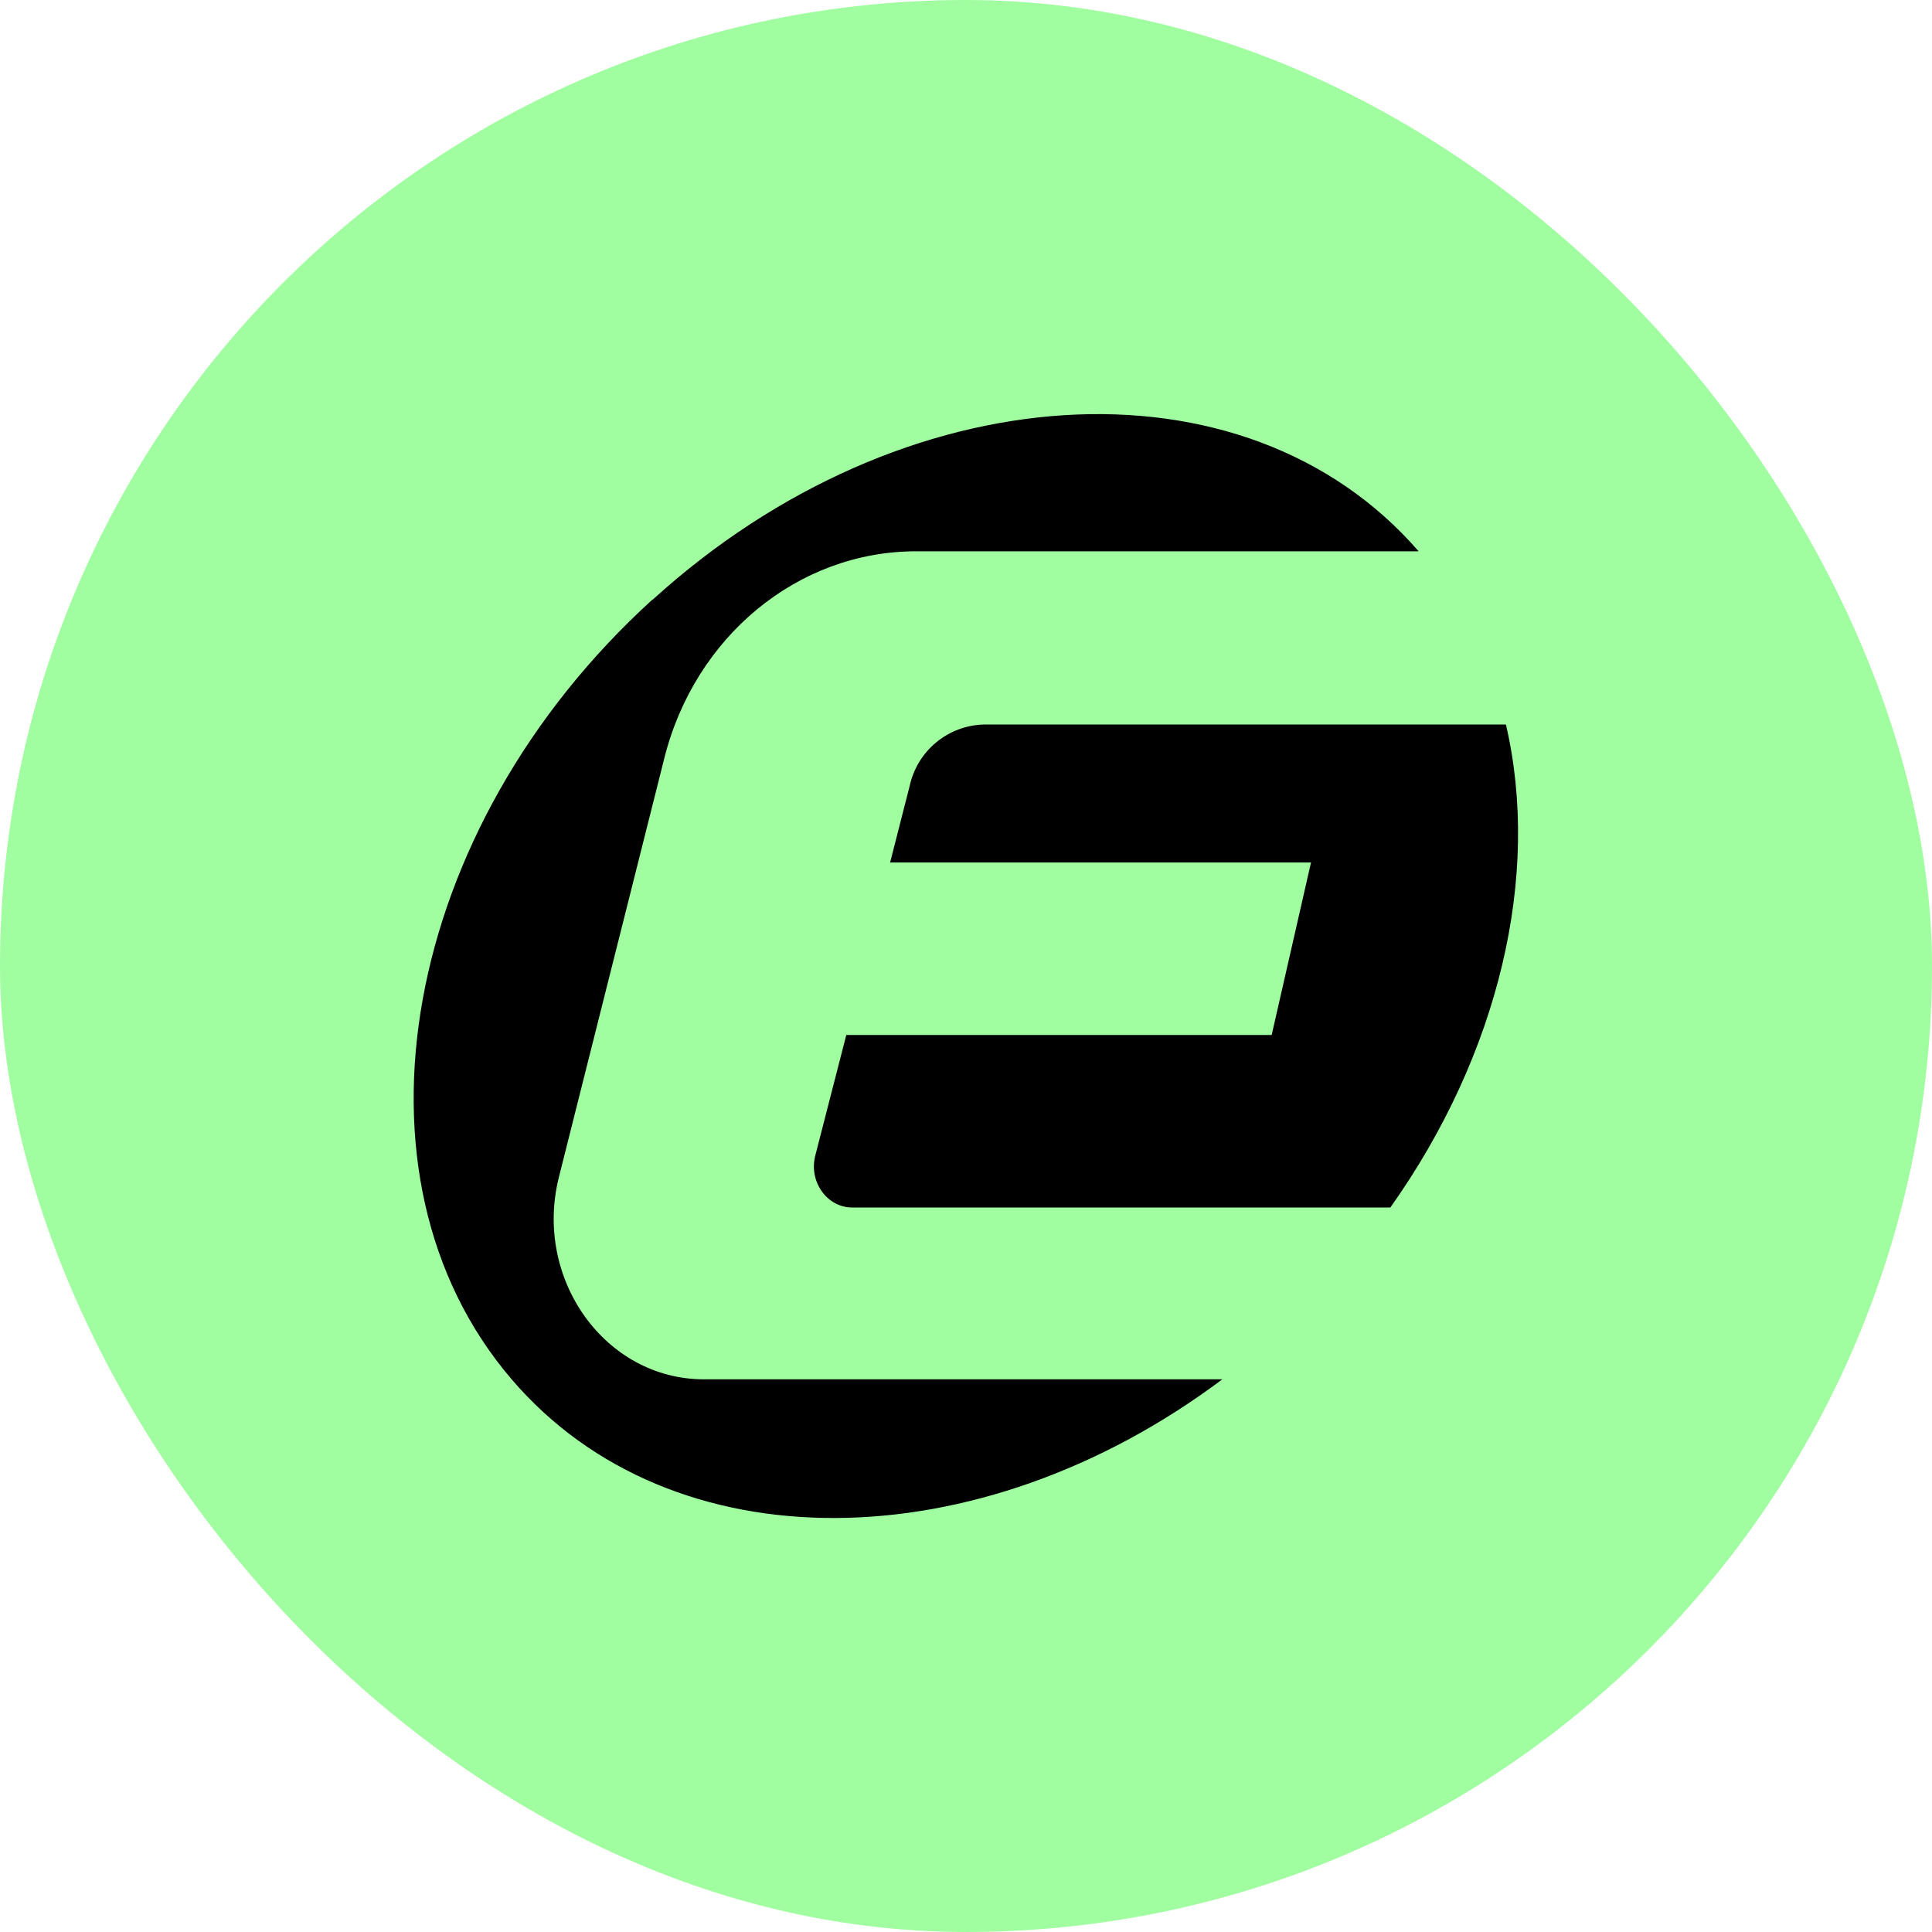 <svg width="56" height="56" viewBox="0 0 56 56" fill="none" xmlns="http://www.w3.org/2000/svg">
<g clip-path="url(#clip0_3_10)">
<path d="M0 0H56V56H0V0Z" fill="#A0FEA0"/>
<path d="M18.92 17.38C26.17 10.79 36.09 10.18 41.12 15.98H26.55C23.13 15.98 20.13 18.45 19.25 22L16.2 34.12C15.46 37.07 17.54 39.98 20.4 39.98H35.43C28.36 45.28 19.47 45.4 14.83 39.98C9.8 34.11 11.63 24 18.91 17.38H18.92ZM43.65 21C44.67 25.38 43.45 30.56 40.3 35H24.7C23.97 35 23.44 34.25 23.63 33.5L24.53 30H36.86L38 25H25.8L26.37 22.77C26.479 22.277 26.75 21.835 27.14 21.515C27.53 21.194 28.015 21.013 28.52 21H43.65Z" fill="black"/>
</g>
<defs>
<clipPath id="clip0_3_10">
<rect width="56" height="56" rx="28" fill="white"/>
</clipPath>
</defs>
</svg>
